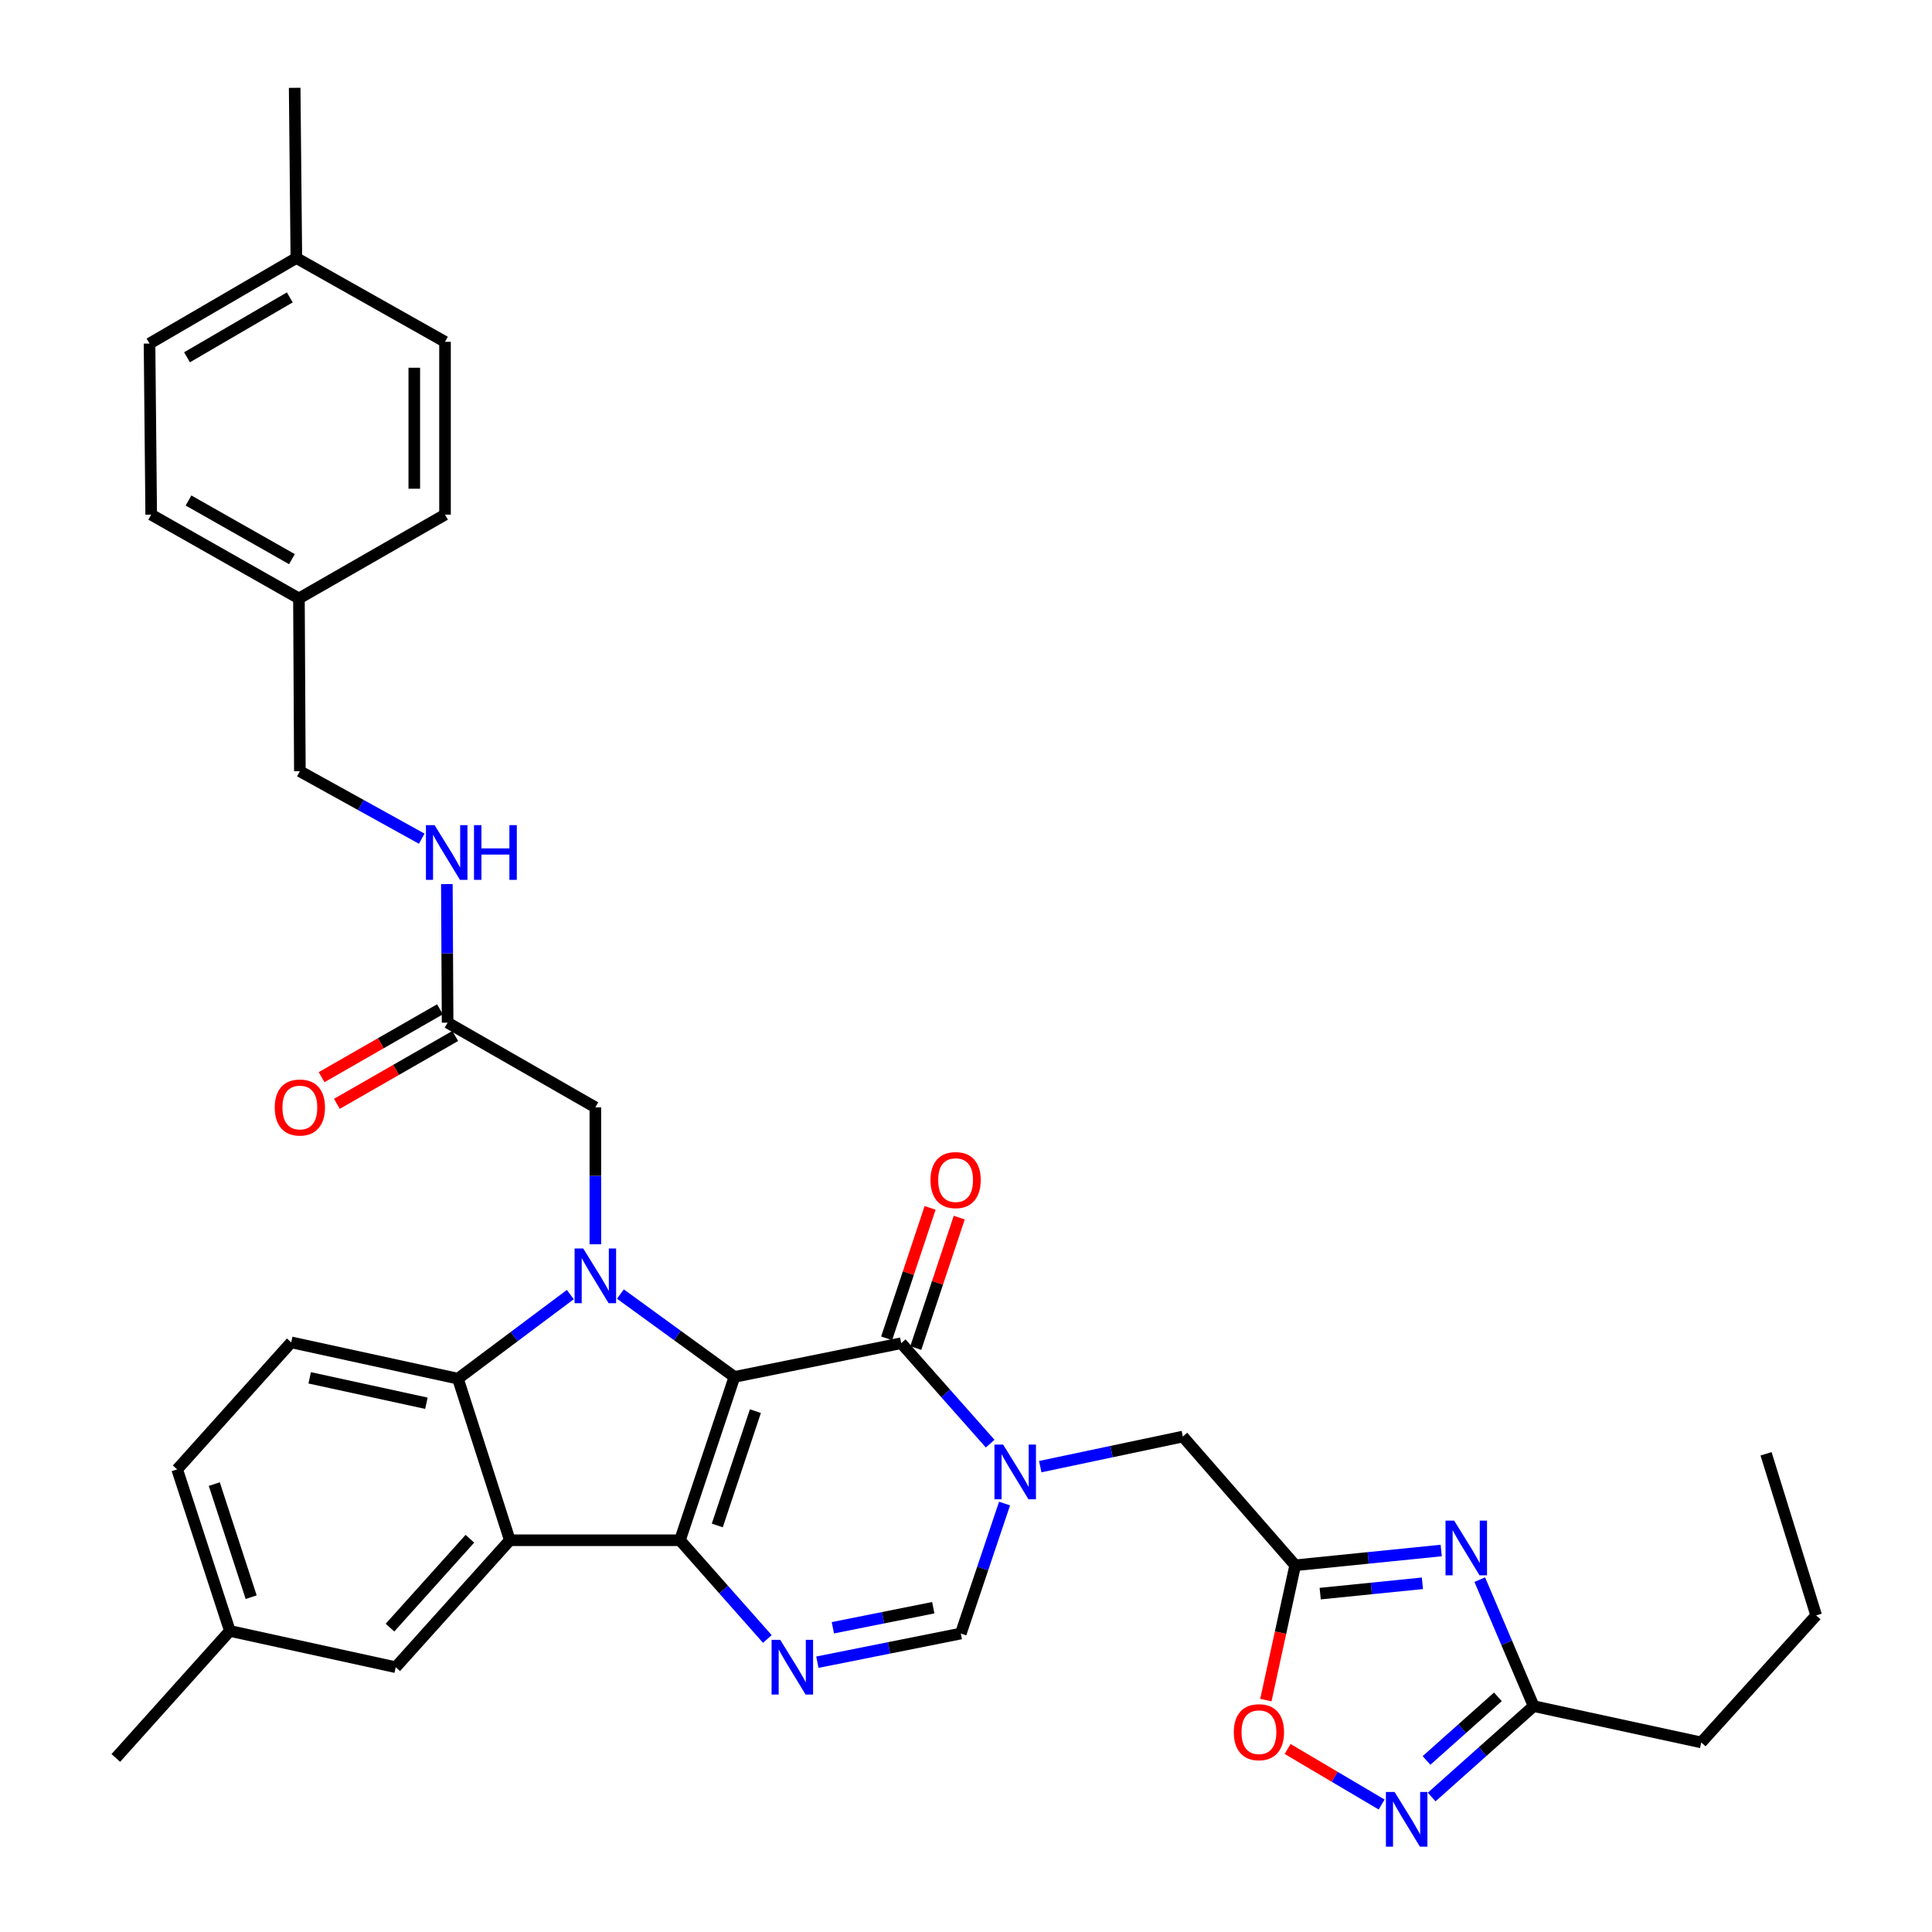 <?xml version='1.0' encoding='iso-8859-1'?>
<svg version='1.1' baseProfile='full'
              xmlns='http://www.w3.org/2000/svg'
                      xmlns:rdkit='http://www.rdkit.org/xml'
                      xmlns:xlink='http://www.w3.org/1999/xlink'
                  xml:space='preserve'
width='1000px' height='1000px' viewBox='0 0 1000 1000'>
<!-- END OF HEADER -->
<rect style='opacity:1.0;fill:#FFFFFF;stroke:none' width='1000' height='1000' x='0' y='0'> </rect>
<path class='bond-0' d='M 380.134,712.686 L 351.952,797.232' style='fill:none;fill-rule:evenodd;stroke:#000000;stroke-width:6px;stroke-linecap:butt;stroke-linejoin:miter;stroke-opacity:1' />
<path class='bond-0' d='M 390.993,730.397 L 371.265,789.579' style='fill:none;fill-rule:evenodd;stroke:#000000;stroke-width:6px;stroke-linecap:butt;stroke-linejoin:miter;stroke-opacity:1' />
<path class='bond-1' d='M 380.134,712.686 L 350.625,691.242' style='fill:none;fill-rule:evenodd;stroke:#000000;stroke-width:6px;stroke-linecap:butt;stroke-linejoin:miter;stroke-opacity:1' />
<path class='bond-1' d='M 350.625,691.242 L 321.115,669.798' style='fill:none;fill-rule:evenodd;stroke:#0000FF;stroke-width:6px;stroke-linecap:butt;stroke-linejoin:miter;stroke-opacity:1' />
<path class='bond-2' d='M 380.134,712.686 L 466.464,695.238' style='fill:none;fill-rule:evenodd;stroke:#000000;stroke-width:6px;stroke-linecap:butt;stroke-linejoin:miter;stroke-opacity:1' />
<path class='bond-3' d='M 351.952,797.232 L 263.89,797.232' style='fill:none;fill-rule:evenodd;stroke:#000000;stroke-width:6px;stroke-linecap:butt;stroke-linejoin:miter;stroke-opacity:1' />
<path class='bond-5' d='M 351.952,797.232 L 374.564,822.78' style='fill:none;fill-rule:evenodd;stroke:#000000;stroke-width:6px;stroke-linecap:butt;stroke-linejoin:miter;stroke-opacity:1' />
<path class='bond-5' d='M 374.564,822.78 L 397.176,848.329' style='fill:none;fill-rule:evenodd;stroke:#0000FF;stroke-width:6px;stroke-linecap:butt;stroke-linejoin:miter;stroke-opacity:1' />
<path class='bond-6' d='M 295.19,670.076 L 266.112,691.836' style='fill:none;fill-rule:evenodd;stroke:#0000FF;stroke-width:6px;stroke-linecap:butt;stroke-linejoin:miter;stroke-opacity:1' />
<path class='bond-6' d='M 266.112,691.836 L 237.033,713.596' style='fill:none;fill-rule:evenodd;stroke:#000000;stroke-width:6px;stroke-linecap:butt;stroke-linejoin:miter;stroke-opacity:1' />
<path class='bond-14' d='M 308.151,644.037 L 308.151,608.6' style='fill:none;fill-rule:evenodd;stroke:#0000FF;stroke-width:6px;stroke-linecap:butt;stroke-linejoin:miter;stroke-opacity:1' />
<path class='bond-14' d='M 308.151,608.6 L 308.151,573.163' style='fill:none;fill-rule:evenodd;stroke:#000000;stroke-width:6px;stroke-linecap:butt;stroke-linejoin:miter;stroke-opacity:1' />
<path class='bond-4' d='M 466.464,695.238 L 489.485,721.233' style='fill:none;fill-rule:evenodd;stroke:#000000;stroke-width:6px;stroke-linecap:butt;stroke-linejoin:miter;stroke-opacity:1' />
<path class='bond-4' d='M 489.485,721.233 L 512.505,747.227' style='fill:none;fill-rule:evenodd;stroke:#0000FF;stroke-width:6px;stroke-linecap:butt;stroke-linejoin:miter;stroke-opacity:1' />
<path class='bond-18' d='M 474.008,697.751 L 485.256,663.989' style='fill:none;fill-rule:evenodd;stroke:#000000;stroke-width:6px;stroke-linecap:butt;stroke-linejoin:miter;stroke-opacity:1' />
<path class='bond-18' d='M 485.256,663.989 L 496.504,630.228' style='fill:none;fill-rule:evenodd;stroke:#FF0000;stroke-width:6px;stroke-linecap:butt;stroke-linejoin:miter;stroke-opacity:1' />
<path class='bond-18' d='M 458.921,692.725 L 470.169,658.963' style='fill:none;fill-rule:evenodd;stroke:#000000;stroke-width:6px;stroke-linecap:butt;stroke-linejoin:miter;stroke-opacity:1' />
<path class='bond-18' d='M 470.169,658.963 L 481.417,625.201' style='fill:none;fill-rule:evenodd;stroke:#FF0000;stroke-width:6px;stroke-linecap:butt;stroke-linejoin:miter;stroke-opacity:1' />
<path class='bond-17' d='M 263.89,797.232 L 204.823,862.943' style='fill:none;fill-rule:evenodd;stroke:#000000;stroke-width:6px;stroke-linecap:butt;stroke-linejoin:miter;stroke-opacity:1' />
<path class='bond-17' d='M 243.204,796.458 L 201.857,842.455' style='fill:none;fill-rule:evenodd;stroke:#000000;stroke-width:6px;stroke-linecap:butt;stroke-linejoin:miter;stroke-opacity:1' />
<path class='bond-35' d='M 263.89,797.232 L 237.033,713.596' style='fill:none;fill-rule:evenodd;stroke:#000000;stroke-width:6px;stroke-linecap:butt;stroke-linejoin:miter;stroke-opacity:1' />
<path class='bond-9' d='M 519.961,778.234 L 508.638,811.873' style='fill:none;fill-rule:evenodd;stroke:#0000FF;stroke-width:6px;stroke-linecap:butt;stroke-linejoin:miter;stroke-opacity:1' />
<path class='bond-9' d='M 508.638,811.873 L 497.314,845.512' style='fill:none;fill-rule:evenodd;stroke:#000000;stroke-width:6px;stroke-linecap:butt;stroke-linejoin:miter;stroke-opacity:1' />
<path class='bond-13' d='M 538.427,759.133 L 575.33,751.343' style='fill:none;fill-rule:evenodd;stroke:#0000FF;stroke-width:6px;stroke-linecap:butt;stroke-linejoin:miter;stroke-opacity:1' />
<path class='bond-13' d='M 575.33,751.343 L 612.233,743.554' style='fill:none;fill-rule:evenodd;stroke:#000000;stroke-width:6px;stroke-linecap:butt;stroke-linejoin:miter;stroke-opacity:1' />
<path class='bond-36' d='M 423.073,860.351 L 460.193,852.932' style='fill:none;fill-rule:evenodd;stroke:#0000FF;stroke-width:6px;stroke-linecap:butt;stroke-linejoin:miter;stroke-opacity:1' />
<path class='bond-36' d='M 460.193,852.932 L 497.314,845.512' style='fill:none;fill-rule:evenodd;stroke:#000000;stroke-width:6px;stroke-linecap:butt;stroke-linejoin:miter;stroke-opacity:1' />
<path class='bond-36' d='M 431.092,842.532 L 457.077,837.338' style='fill:none;fill-rule:evenodd;stroke:#0000FF;stroke-width:6px;stroke-linecap:butt;stroke-linejoin:miter;stroke-opacity:1' />
<path class='bond-36' d='M 457.077,837.338 L 483.061,832.144' style='fill:none;fill-rule:evenodd;stroke:#000000;stroke-width:6px;stroke-linecap:butt;stroke-linejoin:miter;stroke-opacity:1' />
<path class='bond-15' d='M 237.033,713.596 L 150.73,694.805' style='fill:none;fill-rule:evenodd;stroke:#000000;stroke-width:6px;stroke-linecap:butt;stroke-linejoin:miter;stroke-opacity:1' />
<path class='bond-15' d='M 220.705,726.315 L 160.292,713.162' style='fill:none;fill-rule:evenodd;stroke:#000000;stroke-width:6px;stroke-linecap:butt;stroke-linejoin:miter;stroke-opacity:1' />
<path class='bond-7' d='M 745.973,802.544 L 708.182,806.364' style='fill:none;fill-rule:evenodd;stroke:#0000FF;stroke-width:6px;stroke-linecap:butt;stroke-linejoin:miter;stroke-opacity:1' />
<path class='bond-7' d='M 708.182,806.364 L 670.39,810.183' style='fill:none;fill-rule:evenodd;stroke:#000000;stroke-width:6px;stroke-linecap:butt;stroke-linejoin:miter;stroke-opacity:1' />
<path class='bond-7' d='M 736.235,819.511 L 709.781,822.185' style='fill:none;fill-rule:evenodd;stroke:#0000FF;stroke-width:6px;stroke-linecap:butt;stroke-linejoin:miter;stroke-opacity:1' />
<path class='bond-7' d='M 709.781,822.185 L 683.327,824.859' style='fill:none;fill-rule:evenodd;stroke:#000000;stroke-width:6px;stroke-linecap:butt;stroke-linejoin:miter;stroke-opacity:1' />
<path class='bond-11' d='M 765.918,817.618 L 779.863,850.352' style='fill:none;fill-rule:evenodd;stroke:#0000FF;stroke-width:6px;stroke-linecap:butt;stroke-linejoin:miter;stroke-opacity:1' />
<path class='bond-11' d='M 779.863,850.352 L 793.808,883.085' style='fill:none;fill-rule:evenodd;stroke:#000000;stroke-width:6px;stroke-linecap:butt;stroke-linejoin:miter;stroke-opacity:1' />
<path class='bond-8' d='M 670.39,810.183 L 612.233,743.554' style='fill:none;fill-rule:evenodd;stroke:#000000;stroke-width:6px;stroke-linecap:butt;stroke-linejoin:miter;stroke-opacity:1' />
<path class='bond-12' d='M 670.39,810.183 L 662.801,845.075' style='fill:none;fill-rule:evenodd;stroke:#000000;stroke-width:6px;stroke-linecap:butt;stroke-linejoin:miter;stroke-opacity:1' />
<path class='bond-12' d='M 662.801,845.075 L 655.212,879.968' style='fill:none;fill-rule:evenodd;stroke:#FF0000;stroke-width:6px;stroke-linecap:butt;stroke-linejoin:miter;stroke-opacity:1' />
<path class='bond-10' d='M 715.128,934.018 L 690.794,919.642' style='fill:none;fill-rule:evenodd;stroke:#0000FF;stroke-width:6px;stroke-linecap:butt;stroke-linejoin:miter;stroke-opacity:1' />
<path class='bond-10' d='M 690.794,919.642 L 666.461,905.266' style='fill:none;fill-rule:evenodd;stroke:#FF0000;stroke-width:6px;stroke-linecap:butt;stroke-linejoin:miter;stroke-opacity:1' />
<path class='bond-38' d='M 741.029,930.138 L 767.418,906.612' style='fill:none;fill-rule:evenodd;stroke:#0000FF;stroke-width:6px;stroke-linecap:butt;stroke-linejoin:miter;stroke-opacity:1' />
<path class='bond-38' d='M 767.418,906.612 L 793.808,883.085' style='fill:none;fill-rule:evenodd;stroke:#000000;stroke-width:6px;stroke-linecap:butt;stroke-linejoin:miter;stroke-opacity:1' />
<path class='bond-38' d='M 738.364,911.21 L 756.836,894.742' style='fill:none;fill-rule:evenodd;stroke:#0000FF;stroke-width:6px;stroke-linecap:butt;stroke-linejoin:miter;stroke-opacity:1' />
<path class='bond-38' d='M 756.836,894.742 L 775.309,878.273' style='fill:none;fill-rule:evenodd;stroke:#000000;stroke-width:6px;stroke-linecap:butt;stroke-linejoin:miter;stroke-opacity:1' />
<path class='bond-30' d='M 793.808,883.085 L 880.571,901.876' style='fill:none;fill-rule:evenodd;stroke:#000000;stroke-width:6px;stroke-linecap:butt;stroke-linejoin:miter;stroke-opacity:1' />
<path class='bond-16' d='M 308.151,573.163 L 231.68,529.318' style='fill:none;fill-rule:evenodd;stroke:#000000;stroke-width:6px;stroke-linecap:butt;stroke-linejoin:miter;stroke-opacity:1' />
<path class='bond-22' d='M 150.73,694.805 L 91.707,760.551' style='fill:none;fill-rule:evenodd;stroke:#000000;stroke-width:6px;stroke-linecap:butt;stroke-linejoin:miter;stroke-opacity:1' />
<path class='bond-19' d='M 231.68,529.318 L 231.486,493.464' style='fill:none;fill-rule:evenodd;stroke:#000000;stroke-width:6px;stroke-linecap:butt;stroke-linejoin:miter;stroke-opacity:1' />
<path class='bond-19' d='M 231.486,493.464 L 231.291,457.609' style='fill:none;fill-rule:evenodd;stroke:#0000FF;stroke-width:6px;stroke-linecap:butt;stroke-linejoin:miter;stroke-opacity:1' />
<path class='bond-20' d='M 227.725,522.42 L 197.091,539.984' style='fill:none;fill-rule:evenodd;stroke:#000000;stroke-width:6px;stroke-linecap:butt;stroke-linejoin:miter;stroke-opacity:1' />
<path class='bond-20' d='M 197.091,539.984 L 166.458,557.549' style='fill:none;fill-rule:evenodd;stroke:#FF0000;stroke-width:6px;stroke-linecap:butt;stroke-linejoin:miter;stroke-opacity:1' />
<path class='bond-20' d='M 235.635,536.216 L 205.001,553.78' style='fill:none;fill-rule:evenodd;stroke:#000000;stroke-width:6px;stroke-linecap:butt;stroke-linejoin:miter;stroke-opacity:1' />
<path class='bond-20' d='M 205.001,553.78 L 174.367,571.344' style='fill:none;fill-rule:evenodd;stroke:#FF0000;stroke-width:6px;stroke-linecap:butt;stroke-linejoin:miter;stroke-opacity:1' />
<path class='bond-21' d='M 204.823,862.943 L 118.97,844.169' style='fill:none;fill-rule:evenodd;stroke:#000000;stroke-width:6px;stroke-linecap:butt;stroke-linejoin:miter;stroke-opacity:1' />
<path class='bond-23' d='M 218.291,434.103 L 186.75,416.649' style='fill:none;fill-rule:evenodd;stroke:#0000FF;stroke-width:6px;stroke-linecap:butt;stroke-linejoin:miter;stroke-opacity:1' />
<path class='bond-23' d='M 186.75,416.649 L 155.209,399.195' style='fill:none;fill-rule:evenodd;stroke:#000000;stroke-width:6px;stroke-linecap:butt;stroke-linejoin:miter;stroke-opacity:1' />
<path class='bond-31' d='M 118.97,844.169 L 59.947,909.915' style='fill:none;fill-rule:evenodd;stroke:#000000;stroke-width:6px;stroke-linecap:butt;stroke-linejoin:miter;stroke-opacity:1' />
<path class='bond-37' d='M 118.97,844.169 L 91.707,760.551' style='fill:none;fill-rule:evenodd;stroke:#000000;stroke-width:6px;stroke-linecap:butt;stroke-linejoin:miter;stroke-opacity:1' />
<path class='bond-37' d='M 129.999,826.697 L 110.915,768.165' style='fill:none;fill-rule:evenodd;stroke:#000000;stroke-width:6px;stroke-linecap:butt;stroke-linejoin:miter;stroke-opacity:1' />
<path class='bond-24' d='M 155.209,399.195 L 154.732,309.746' style='fill:none;fill-rule:evenodd;stroke:#000000;stroke-width:6px;stroke-linecap:butt;stroke-linejoin:miter;stroke-opacity:1' />
<path class='bond-26' d='M 154.732,309.746 L 230.337,266.378' style='fill:none;fill-rule:evenodd;stroke:#000000;stroke-width:6px;stroke-linecap:butt;stroke-linejoin:miter;stroke-opacity:1' />
<path class='bond-27' d='M 154.732,309.746 L 78.26,266.378' style='fill:none;fill-rule:evenodd;stroke:#000000;stroke-width:6px;stroke-linecap:butt;stroke-linejoin:miter;stroke-opacity:1' />
<path class='bond-27' d='M 151.106,289.409 L 97.576,259.051' style='fill:none;fill-rule:evenodd;stroke:#000000;stroke-width:6px;stroke-linecap:butt;stroke-linejoin:miter;stroke-opacity:1' />
<path class='bond-25' d='M 153.389,133.552 L 77.395,177.83' style='fill:none;fill-rule:evenodd;stroke:#000000;stroke-width:6px;stroke-linecap:butt;stroke-linejoin:miter;stroke-opacity:1' />
<path class='bond-25' d='M 149.995,153.933 L 96.799,184.928' style='fill:none;fill-rule:evenodd;stroke:#000000;stroke-width:6px;stroke-linecap:butt;stroke-linejoin:miter;stroke-opacity:1' />
<path class='bond-32' d='M 153.389,133.552 L 152.523,45.455' style='fill:none;fill-rule:evenodd;stroke:#000000;stroke-width:6px;stroke-linecap:butt;stroke-linejoin:miter;stroke-opacity:1' />
<path class='bond-39' d='M 153.389,133.552 L 230.337,176.92' style='fill:none;fill-rule:evenodd;stroke:#000000;stroke-width:6px;stroke-linecap:butt;stroke-linejoin:miter;stroke-opacity:1' />
<path class='bond-29' d='M 230.337,266.378 L 230.337,176.92' style='fill:none;fill-rule:evenodd;stroke:#000000;stroke-width:6px;stroke-linecap:butt;stroke-linejoin:miter;stroke-opacity:1' />
<path class='bond-29' d='M 214.435,252.959 L 214.435,190.339' style='fill:none;fill-rule:evenodd;stroke:#000000;stroke-width:6px;stroke-linecap:butt;stroke-linejoin:miter;stroke-opacity:1' />
<path class='bond-28' d='M 78.26,266.378 L 77.395,177.83' style='fill:none;fill-rule:evenodd;stroke:#000000;stroke-width:6px;stroke-linecap:butt;stroke-linejoin:miter;stroke-opacity:1' />
<path class='bond-33' d='M 880.571,901.876 L 940.053,836.13' style='fill:none;fill-rule:evenodd;stroke:#000000;stroke-width:6px;stroke-linecap:butt;stroke-linejoin:miter;stroke-opacity:1' />
<path class='bond-34' d='M 940.053,836.13 L 914.107,752.485' style='fill:none;fill-rule:evenodd;stroke:#000000;stroke-width:6px;stroke-linecap:butt;stroke-linejoin:miter;stroke-opacity:1' />
<path  class='atom-2' d='M 301.891 646.217
L 311.171 661.217
Q 312.091 662.697, 313.571 665.377
Q 315.051 668.057, 315.131 668.217
L 315.131 646.217
L 318.891 646.217
L 318.891 674.537
L 315.011 674.537
L 305.051 658.137
Q 303.891 656.217, 302.651 654.017
Q 301.451 651.817, 301.091 651.137
L 301.091 674.537
L 297.411 674.537
L 297.411 646.217
L 301.891 646.217
' fill='#0000FF'/>
<path  class='atom-5' d='M 519.21 747.707
L 528.49 762.707
Q 529.41 764.187, 530.89 766.867
Q 532.37 769.547, 532.45 769.707
L 532.45 747.707
L 536.21 747.707
L 536.21 776.027
L 532.33 776.027
L 522.37 759.627
Q 521.21 757.707, 519.97 755.507
Q 518.77 753.307, 518.41 752.627
L 518.41 776.027
L 514.73 776.027
L 514.73 747.707
L 519.21 747.707
' fill='#0000FF'/>
<path  class='atom-6' d='M 403.849 848.783
L 413.129 863.783
Q 414.049 865.263, 415.529 867.943
Q 417.009 870.623, 417.089 870.783
L 417.089 848.783
L 420.849 848.783
L 420.849 877.103
L 416.969 877.103
L 407.009 860.703
Q 405.849 858.783, 404.609 856.583
Q 403.409 854.383, 403.049 853.703
L 403.049 877.103
L 399.369 877.103
L 399.369 848.783
L 403.849 848.783
' fill='#0000FF'/>
<path  class='atom-8' d='M 752.678 787.074
L 761.958 802.074
Q 762.878 803.554, 764.358 806.234
Q 765.838 808.914, 765.918 809.074
L 765.918 787.074
L 769.678 787.074
L 769.678 815.394
L 765.798 815.394
L 755.838 798.994
Q 754.678 797.074, 753.438 794.874
Q 752.238 792.674, 751.878 791.994
L 751.878 815.394
L 748.198 815.394
L 748.198 787.074
L 752.678 787.074
' fill='#0000FF'/>
<path  class='atom-11' d='M 721.828 927.515
L 731.108 942.515
Q 732.028 943.995, 733.508 946.675
Q 734.988 949.355, 735.068 949.515
L 735.068 927.515
L 738.828 927.515
L 738.828 955.835
L 734.948 955.835
L 724.988 939.435
Q 723.828 937.515, 722.588 935.315
Q 721.388 933.115, 721.028 932.435
L 721.028 955.835
L 717.348 955.835
L 717.348 927.515
L 721.828 927.515
' fill='#0000FF'/>
<path  class='atom-13' d='M 638.617 896.576
Q 638.617 889.776, 641.977 885.976
Q 645.337 882.176, 651.617 882.176
Q 657.897 882.176, 661.257 885.976
Q 664.617 889.776, 664.617 896.576
Q 664.617 903.456, 661.217 907.376
Q 657.817 911.256, 651.617 911.256
Q 645.377 911.256, 641.977 907.376
Q 638.617 903.496, 638.617 896.576
M 651.617 908.056
Q 655.937 908.056, 658.257 905.176
Q 660.617 902.256, 660.617 896.576
Q 660.617 891.016, 658.257 888.216
Q 655.937 885.376, 651.617 885.376
Q 647.297 885.376, 644.937 888.176
Q 642.617 890.976, 642.617 896.576
Q 642.617 902.296, 644.937 905.176
Q 647.297 908.056, 651.617 908.056
' fill='#FF0000'/>
<path  class='atom-19' d='M 481.62 610.808
Q 481.62 604.008, 484.98 600.208
Q 488.34 596.408, 494.62 596.408
Q 500.9 596.408, 504.26 600.208
Q 507.62 604.008, 507.62 610.808
Q 507.62 617.688, 504.22 621.608
Q 500.82 625.488, 494.62 625.488
Q 488.38 625.488, 484.98 621.608
Q 481.62 617.728, 481.62 610.808
M 494.62 622.288
Q 498.94 622.288, 501.26 619.408
Q 503.62 616.488, 503.62 610.808
Q 503.62 605.248, 501.26 602.448
Q 498.94 599.608, 494.62 599.608
Q 490.3 599.608, 487.94 602.408
Q 485.62 605.208, 485.62 610.808
Q 485.62 616.528, 487.94 619.408
Q 490.3 622.288, 494.62 622.288
' fill='#FF0000'/>
<path  class='atom-20' d='M 224.943 427.087
L 234.223 442.087
Q 235.143 443.567, 236.623 446.247
Q 238.103 448.927, 238.183 449.087
L 238.183 427.087
L 241.943 427.087
L 241.943 455.407
L 238.063 455.407
L 228.103 439.007
Q 226.943 437.087, 225.703 434.887
Q 224.503 432.687, 224.143 432.007
L 224.143 455.407
L 220.463 455.407
L 220.463 427.087
L 224.943 427.087
' fill='#0000FF'/>
<path  class='atom-20' d='M 245.343 427.087
L 249.183 427.087
L 249.183 439.127
L 263.663 439.127
L 263.663 427.087
L 267.503 427.087
L 267.503 455.407
L 263.663 455.407
L 263.663 442.327
L 249.183 442.327
L 249.183 455.407
L 245.343 455.407
L 245.343 427.087
' fill='#0000FF'/>
<path  class='atom-21' d='M 142.209 573.243
Q 142.209 566.443, 145.569 562.643
Q 148.929 558.843, 155.209 558.843
Q 161.489 558.843, 164.849 562.643
Q 168.209 566.443, 168.209 573.243
Q 168.209 580.123, 164.809 584.043
Q 161.409 587.923, 155.209 587.923
Q 148.969 587.923, 145.569 584.043
Q 142.209 580.163, 142.209 573.243
M 155.209 584.723
Q 159.529 584.723, 161.849 581.843
Q 164.209 578.923, 164.209 573.243
Q 164.209 567.683, 161.849 564.883
Q 159.529 562.043, 155.209 562.043
Q 150.889 562.043, 148.529 564.843
Q 146.209 567.643, 146.209 573.243
Q 146.209 578.963, 148.529 581.843
Q 150.889 584.723, 155.209 584.723
' fill='#FF0000'/>
</svg>
